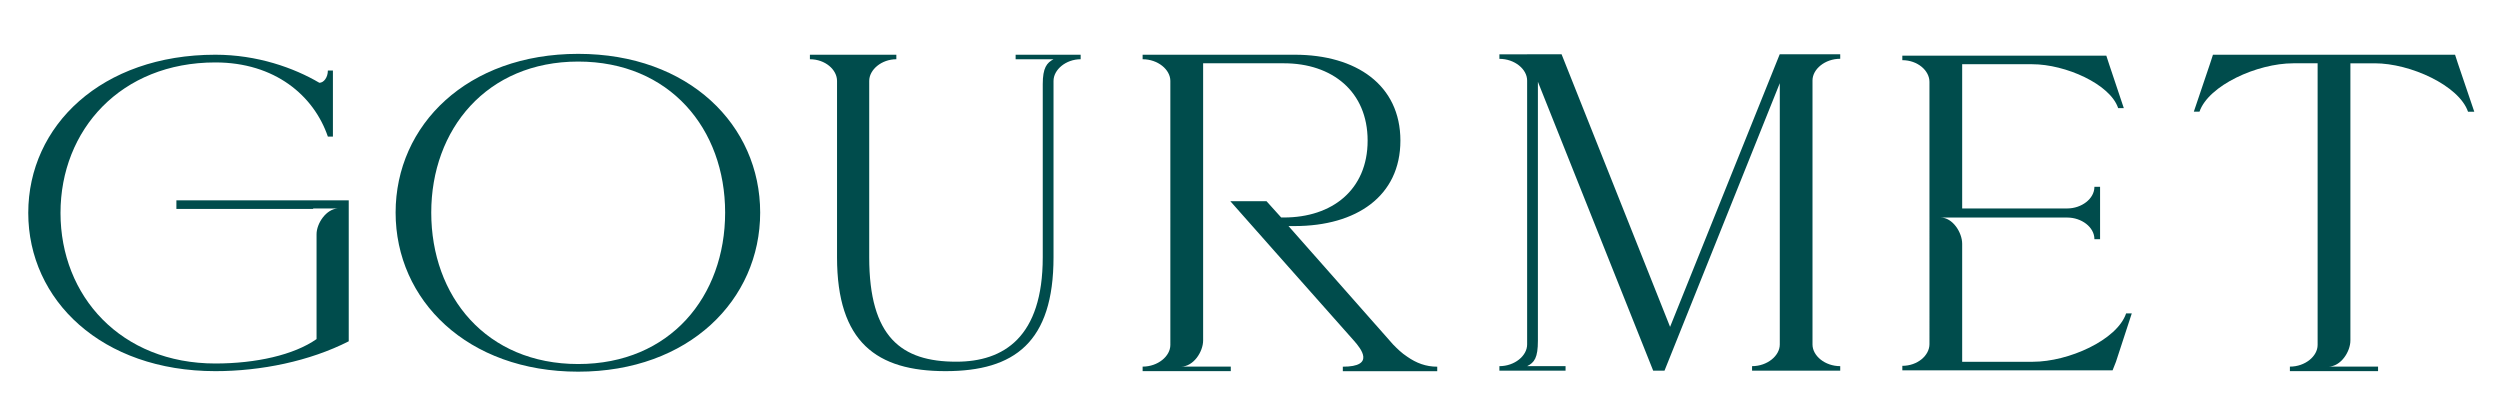 <?xml version="1.0" encoding="UTF-8"?><svg id="ol" xmlns="http://www.w3.org/2000/svg" viewBox="0 0 376 60"><defs><style>.cls-1{fill:#004c4c;}</style></defs><path class="cls-1" d="m52.45,30.12v21.21c-5.87,2.99-13.18,4.49-20.06,4.49-17.09,0-28.14-10.67-28.14-23.8S15.3,8.23,32.39,8.23c6.29,0,11.82,1.97,15.64,4.22.68,0,1.28-.82,1.28-1.84h.76v9.93h-.76c-2.12-6.19-7.99-11.15-16.92-11.15-14.2,0-23.29,10.13-23.29,22.64s9.1,22.64,23.29,22.64c6.12,0,11.82-1.29,15.22-3.67v-15.77c0-1.63,1.45-3.81,3.23-3.88h-3.74v.07h-20.57v-1.29h25.93Z"/><path class="cls-1" d="m86.96,8.1c16.66,0,27.37,10.74,27.37,23.87s-10.71,23.93-27.37,23.93-27.46-10.74-27.46-23.93,10.8-23.87,27.46-23.87Zm-22.1,23.87c0,12.58,8.25,22.78,22.1,22.78s22.1-10.2,22.1-22.78-8.33-22.71-22.1-22.71-22.1,10.2-22.1,22.71Z"/><path class="cls-1" d="m134.81,8.23v.68c-2.21,0-4.08,1.56-4.08,3.26v26.52c0,12.03,4.85,15.71,13.09,15.71,7.14,0,13.01-3.67,13.01-15.71V12.65c0-2.45.6-3.2,1.62-3.74h-5.7v-.68h9.78v.68c-2.21,0-4.08,1.56-4.08,3.26v26.52c0,12.78-5.87,17.13-16.24,17.13s-16.32-4.35-16.32-17.13V12.17c0-1.7-1.79-3.26-4.08-3.26v-.68h13.01Z"/><path class="cls-1" d="m216.16,55.15v.68h-14.2v-.68c4.93,0,2.72-2.72,1.7-3.88-4.67-5.24-18.62-21.01-18.62-21.01h5.44l2.21,2.45h.42c7.23,0,12.58-4.15,12.58-11.56s-5.36-11.63-12.58-11.63h-12.16v41.68c0,1.7-1.45,3.94-3.32,3.94h7.48v.68h-13.26v-.68c2.29,0,4.17-1.56,4.17-3.26V12.17c0-1.7-1.87-3.26-4.17-3.26v-.68h22.87c9.27,0,15.9,4.56,15.9,12.92s-6.63,12.85-15.9,12.85c-1.1,0-.25,0-.93,0l15.73,17.81c.6.61,1.28,1.29,2.13,1.84,1.36.95,2.8,1.5,4.5,1.5Z"/><path class="cls-1" d="m229.67,8.16h5.19l16.32,41,16.49-41h9.1v.68c-2.29,0-4.17,1.56-4.17,3.26v39.71c0,1.7,1.87,3.26,4.17,3.26v.68h-13.26v-.68c2.29,0,4.17-1.56,4.17-3.26V12.51l-17.34,43.24h-1.7l-17.34-43.45v38.96c0,2.52-.51,3.26-1.62,3.81h5.78v.68h-9.95v-.68c2.29,0,4.17-1.56,4.17-3.26V12.11c0-1.7-1.87-3.26-4.17-3.26v-.68h4.17Z"/><path class="cls-1" d="m316.79,8.37l.42,1.29,2.21,6.6h-.85c-1.19-3.6-7.91-6.6-12.92-6.6h-10.54v21.69h15.81c2.12,0,4.08-1.43,4.08-3.26h.85v7.89h-.85c0-1.84-1.96-3.26-4.08-3.26h-19.04c1.79,0,3.23,2.24,3.23,3.94v17.75h10.63c5.36,0,12.67-3.26,14.03-7.28h.85l-2.38,7.28-.51,1.29h-31.62v-.68c2.29,0,4.08-1.56,4.08-3.26V12.31c0-1.7-1.79-3.26-4.08-3.26v-.68h30.69Z"/><path class="cls-1" d="m369.24,8.23l.42,1.29,2.47,7.28h-.94c-1.36-3.94-8.67-7.28-14.03-7.28h-3.66v41.68c0,1.7-1.45,3.94-3.32,3.94h7.48v.68h-13.26v-.68c2.29,0,4.17-1.56,4.17-3.26V9.52h-3.66c-5.44,0-12.75,3.33-14.11,7.28h-.85l2.46-7.28.42-1.29h36.38Z"/></svg>